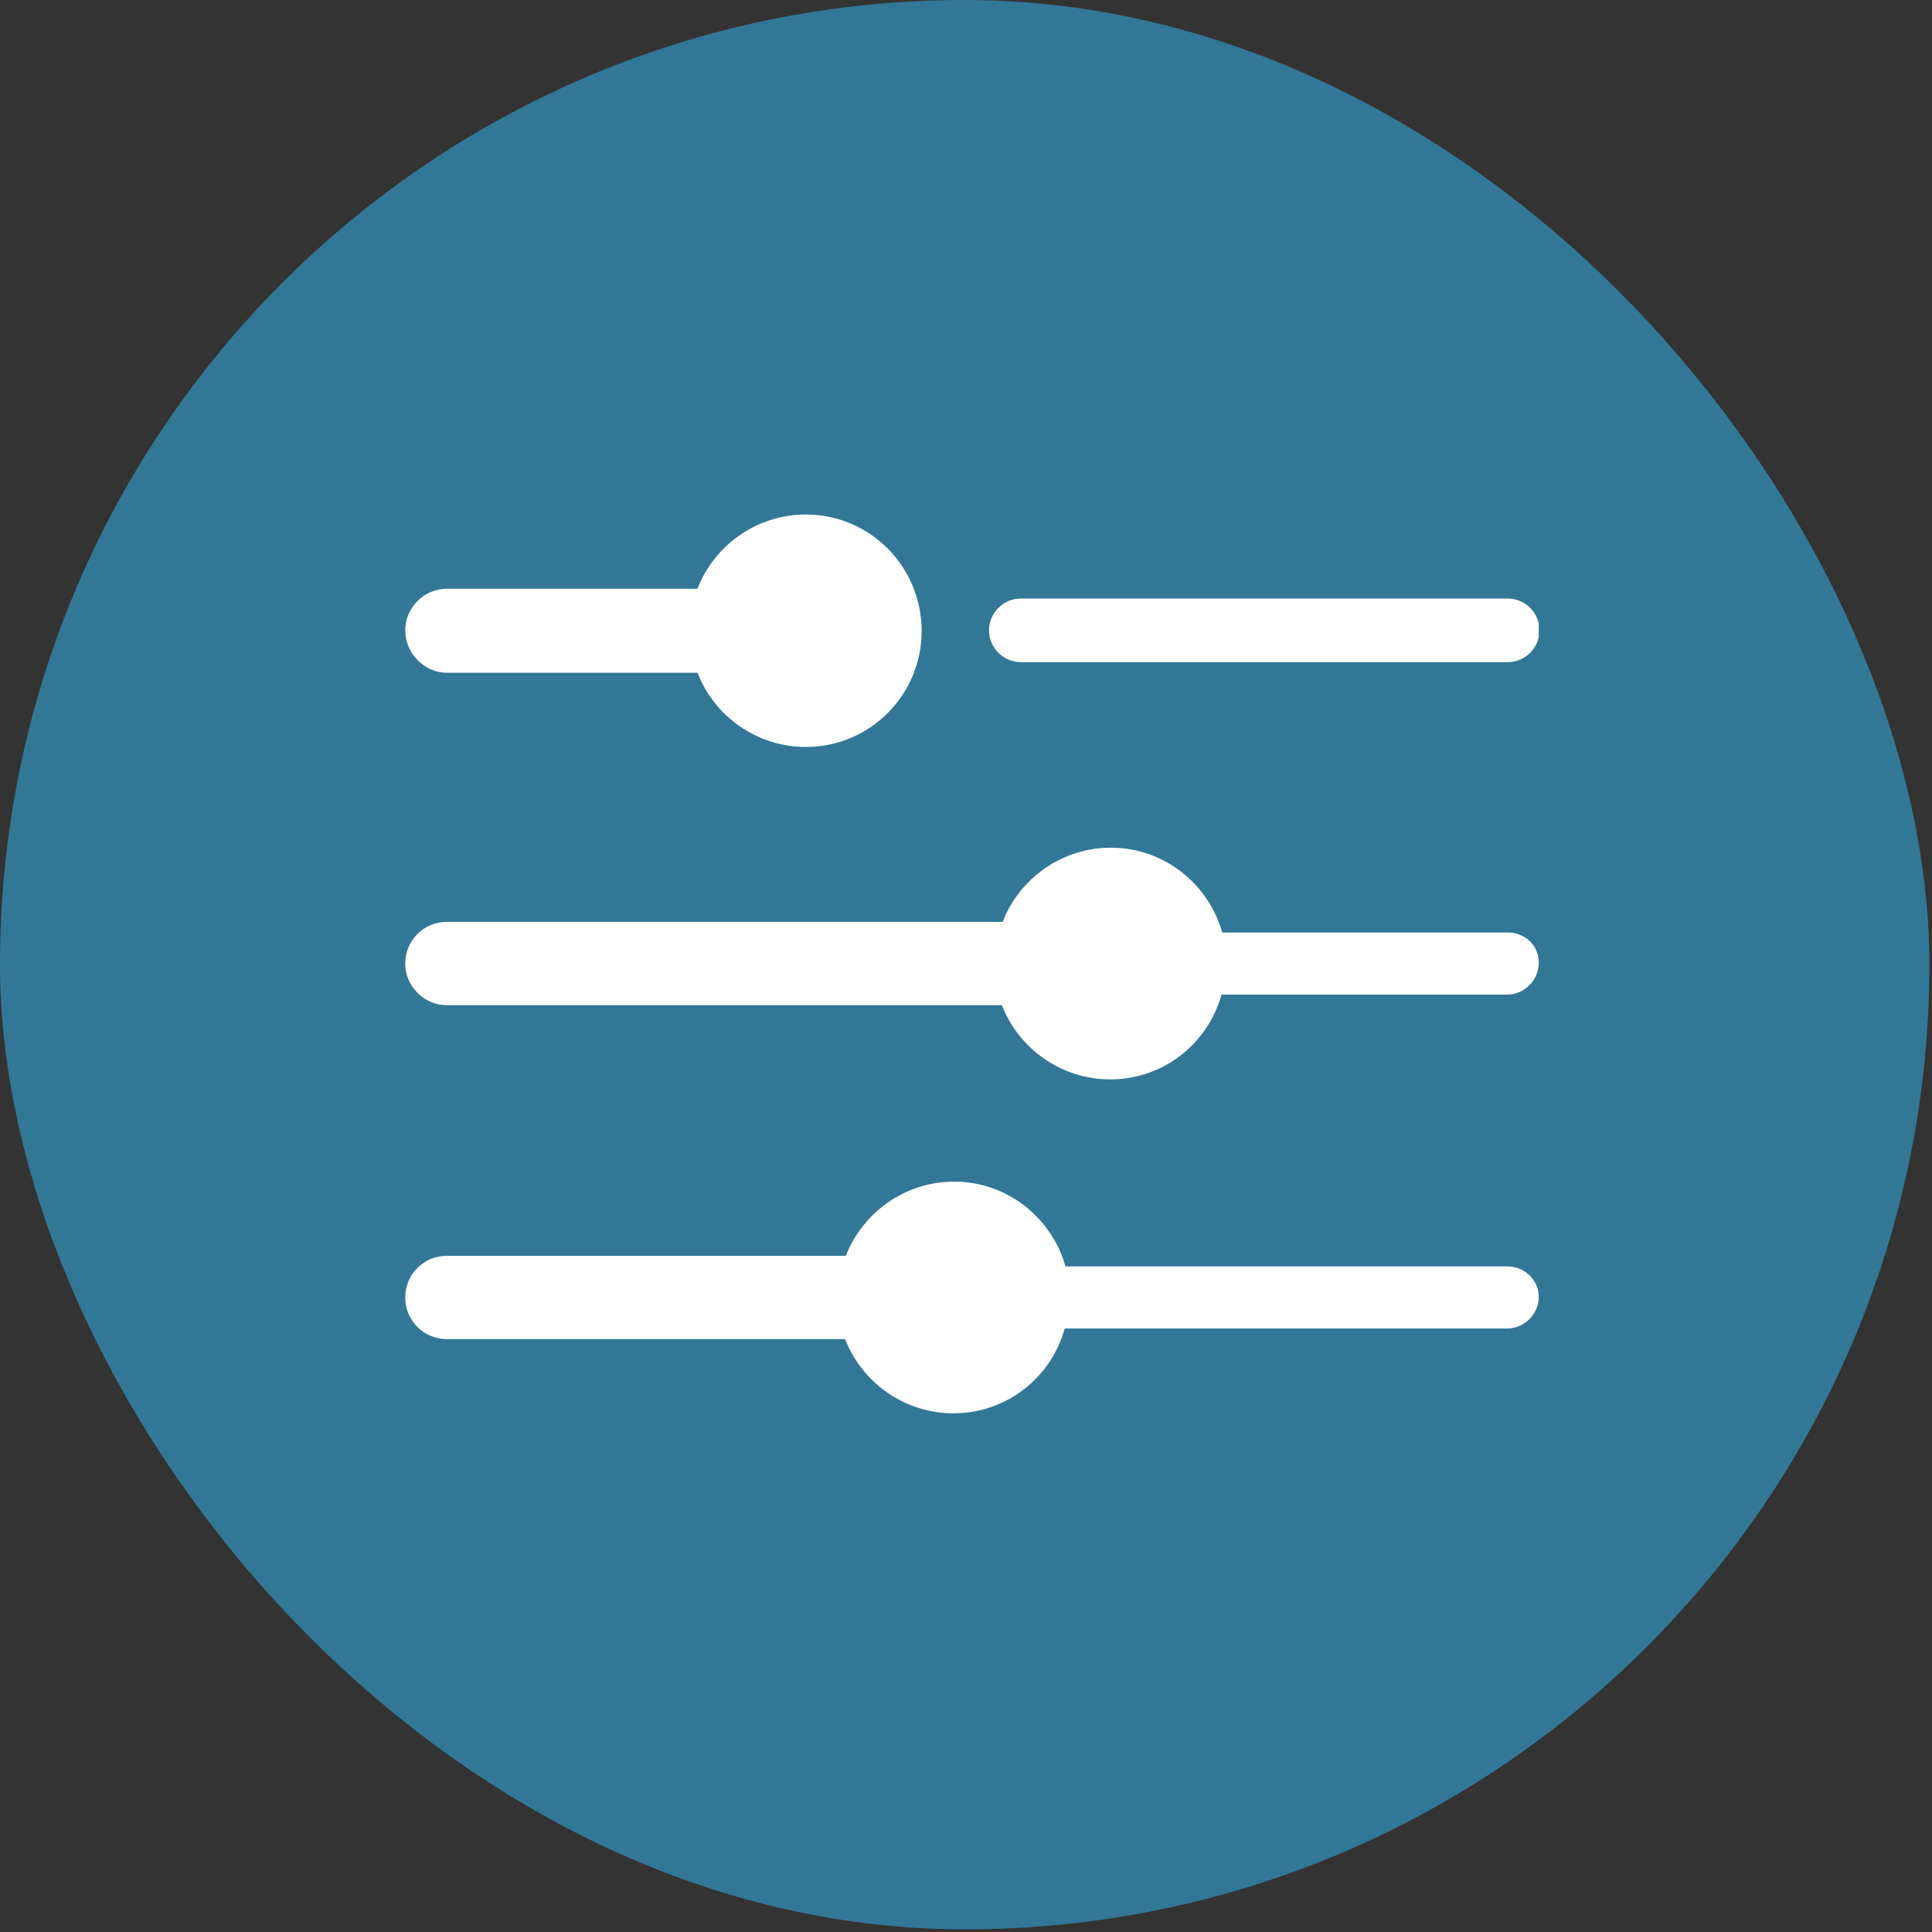<svg width="113" height="113" viewBox="0 0 113 113" fill="none" xmlns="http://www.w3.org/2000/svg">
<rect x="0" y="0" width="113" height="113" fill="#333333" stroke="none"/>
<rect width="112.845" height="112.845" rx="56.422" fill="#327896"/>
<g clip-path="url(#clip0_1318_45)">
<path d="M59.707 38.729H88.184C89.203 38.729 90.044 37.887 90.044 36.869C90.044 35.85 89.203 35.008 88.184 35.008H59.707C58.688 35.008 57.846 35.85 57.846 36.869C57.846 37.887 58.688 38.729 59.707 38.729Z" fill="white"/>
<path d="M26.136 39.349H40.795C41.77 41.873 44.25 43.689 47.128 43.689C50.893 43.689 53.905 40.633 53.905 36.913C53.905 33.148 50.893 30.093 47.128 30.093C44.25 30.093 41.77 31.908 40.795 34.433H26.136C24.807 34.433 23.7 35.54 23.7 36.869C23.7 38.197 24.807 39.349 26.136 39.349Z" fill="white"/>
<path d="M88.184 54.54H71.487C70.69 51.705 68.077 49.58 64.977 49.58C62.098 49.58 59.618 51.395 58.644 53.92H26.136C24.763 53.92 23.7 55.027 23.7 56.356C23.7 57.684 24.807 58.792 26.136 58.792H58.599C59.574 61.316 62.054 63.132 64.933 63.132C68.033 63.132 70.646 61.05 71.443 58.172H88.14C89.158 58.172 90 57.33 90 56.312C90 55.293 89.203 54.54 88.184 54.54Z" fill="white"/>
<path d="M88.184 74.071H62.319C61.522 71.237 58.909 69.111 55.809 69.111C52.93 69.111 50.45 70.927 49.476 73.451H26.136C24.763 73.451 23.7 74.558 23.7 75.887C23.7 77.26 24.807 78.323 26.136 78.323H49.431C50.406 80.847 52.886 82.663 55.765 82.663C58.865 82.663 61.478 80.582 62.275 77.703H88.14C89.158 77.703 90 76.861 90 75.843C90 74.913 89.203 74.071 88.184 74.071Z" fill="white"/>
</g>
<defs>
<clipPath id="clip0_1318_45">
<rect width="66.3" height="52.615" fill="white" transform="translate(23.7 30.093)"/>
</clipPath>
</defs>
</svg>
